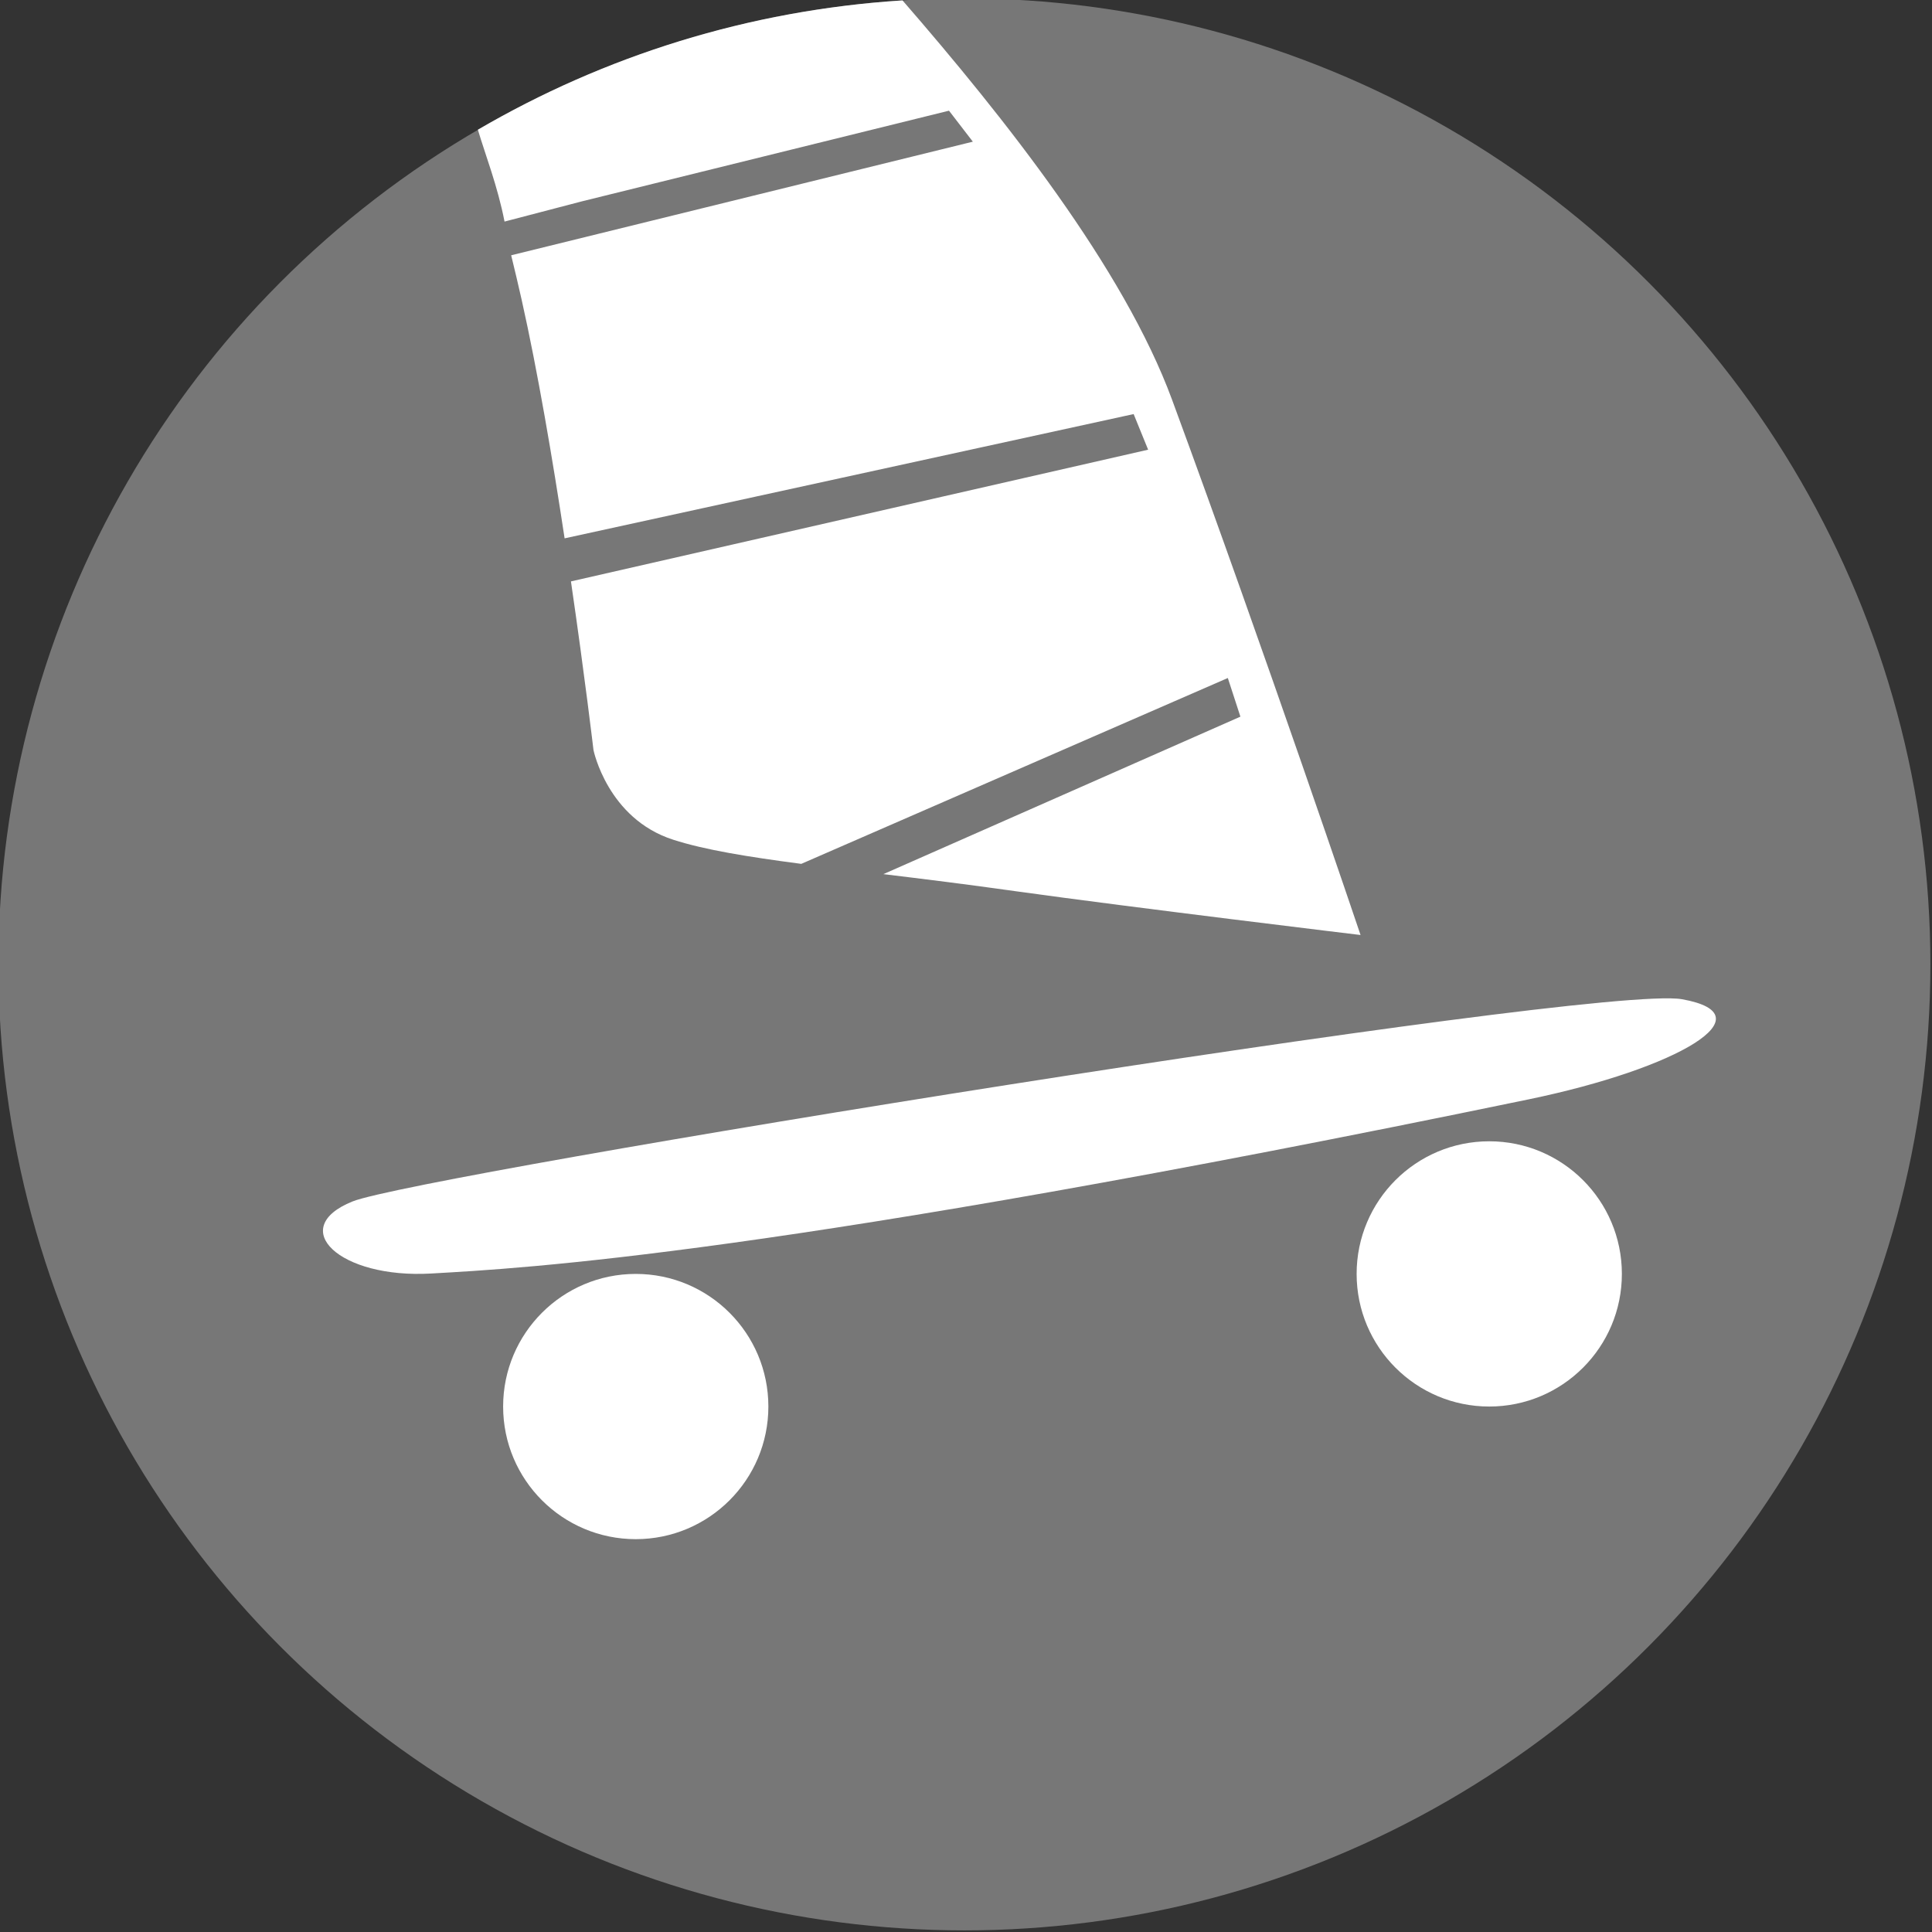 <?xml version="1.0" encoding="UTF-8"?><svg id="Ebene_1" xmlns="http://www.w3.org/2000/svg" viewBox="0 0 192 192"><rect x="0" y="0" width="192" height="192" fill="#333333" stroke="none"/><circle cx="95.84" cy="95.84" r="96" fill="#777" stroke-width="0"/><path d="M35.03,119.4c6.57-2.65,123.46-21.62,132.11-20.1,8.66,1.53-.34,6.87-15.21,9.95-74.97,15.52-99.97,16.79-109.08,17.31-9.11.53-14.39-4.51-7.82-7.16" fill="#fff" stroke-width="0"/><circle cx="63.18" cy="139.78" r="13.18" fill="#fff" stroke-width="0"/><circle cx="148" cy="126.6" r="13.18" fill="#fff" stroke-width="0"/><path d="M89.69.04c-15.32.97-29.66,5.53-42.2,12.85.73,2.46,1.97,5.62,2.65,9.13l7.69-2.01,36.48-9.01,2.37,3.08-45.88,11.29c.35,1.43.69,2.86,1.05,4.46,1.59,7.1,3.07,15.81,4.26,23.67l56.55-12.35,1.44,3.54-57.36,13.09c1.38,9.45,2.24,16.76,2.24,16.76,0,0,1.39,6.81,7.92,8.91,3.13,1.01,7.4,1.7,12.73,2.4l42.39-18.47,1.25,3.84-35.48,15.65c3.95.48,8.28,1.01,13.08,1.69,11.83,1.65,34.34,4.36,34.34,4.36,0,0-9.37-27.77-18.73-53.19C111.66,26.64,99.8,11.68,89.69.04Z" fill="#fff" stroke-width="0"/></svg>